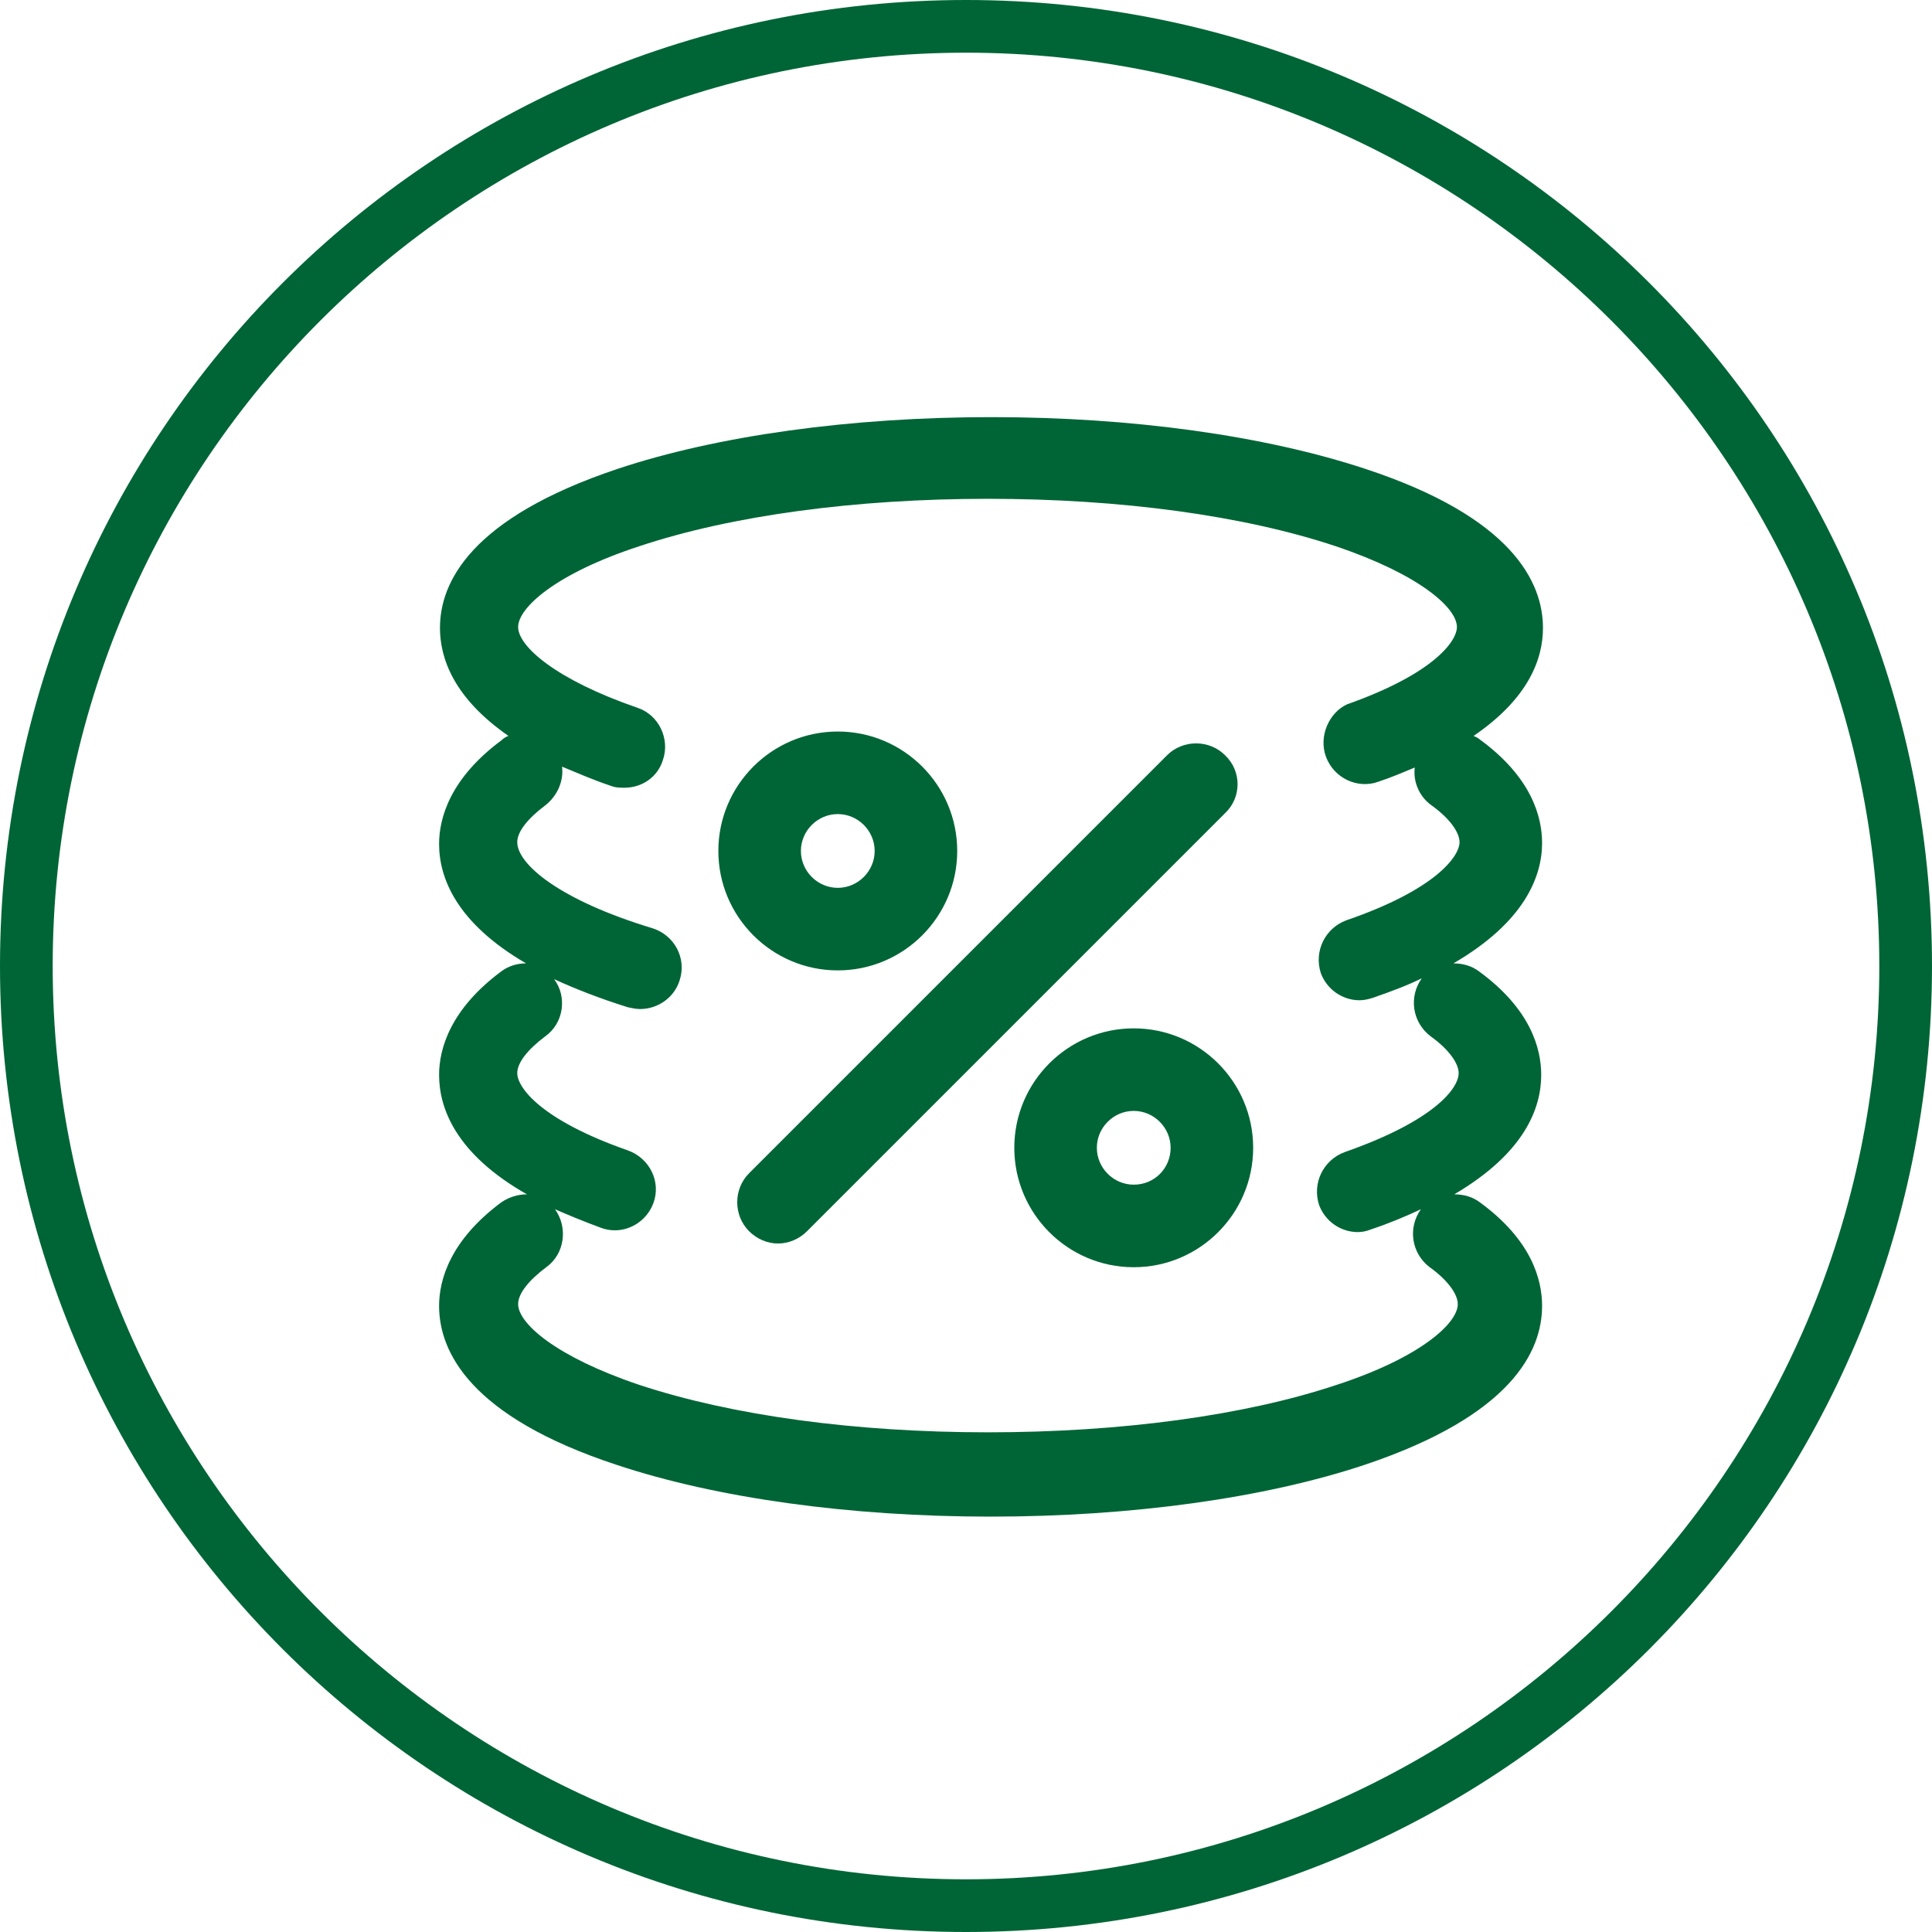<?xml version="1.0" encoding="utf-8"?>
<!-- Generator: Adobe Illustrator 27.0.0, SVG Export Plug-In . SVG Version: 6.00 Build 0)  -->
<svg version="1.1" id="_图层_2" xmlns="http://www.w3.org/2000/svg" xmlns:xlink="http://www.w3.org/1999/xlink" x="0px" y="0px"
	 viewBox="0 0 220 220" style="enable-background:new 0 0 220 220;" xml:space="preserve">
<style type="text/css">
	.st0{fill:#006536;}
</style>
<g id="_图层_1-2">
	<g>
		<path class="st0" d="M110,6c57.3,0,104,46.7,104,104s-46.7,104-104,104S6,167.4,6,110S52.7,6,110,6 M110,0C49.2,0,0,49.2,0,110
			s49.2,110,110,110s110-49.2,110-110S170.8,0,110,0L110,0z"/>
		<path class="st0" d="M175.6,96c0-3-1.2-7.5-7.1-11.8c-0.2-0.2-0.5-0.3-0.7-0.4c6.3-4.3,7.9-8.8,7.9-12.3c0-5.2-3.5-12.6-20.2-18.1
			c-11.5-3.8-26.6-5.9-42.6-5.9s-31.2,2.1-42.6,5.9c-16.7,5.6-20.2,12.9-20.2,18.1c0,3.5,1.6,8,7.8,12.3c-0.3,0.1-0.6,0.3-0.8,0.5
			c-5.8,4.3-7.1,8.8-7.1,11.8c0,3.9,2,9,9.9,13.6c-1,0-2,0.3-2.8,0.9c-5.8,4.3-7.1,8.8-7.1,11.8c0,3.8,1.9,9,10,13.6
			c-1,0-2,0.3-2.9,0.9c-5.8,4.3-7.1,8.8-7.1,11.8c0,5.2,3.5,12.6,20.2,18.1c11.4,3.8,26.6,5.9,42.6,5.9s31.2-2.1,42.6-5.9
			c16.7-5.6,20.2-12.9,20.2-18.1c0-3-1.2-7.5-7.1-11.8c-0.8-0.6-1.8-0.9-2.9-0.9c8-4.7,9.9-9.8,9.9-13.6c0-3-1.2-7.5-7.1-11.8
			c-0.8-0.6-1.8-0.9-2.9-0.9C173.6,105,175.6,99.8,175.6,96L175.6,96z M151,86.2c0.9,2.4,3.6,3.7,6,2.8c1.5-0.5,2.9-1.1,4.1-1.6
			c-0.2,1.6,0.5,3.3,1.9,4.3c2.1,1.5,3.2,3.1,3.2,4.2c0,1.6-2.7,5.4-12.9,8.9c-2.4,0.9-3.7,3.5-2.9,6c0.7,1.9,2.5,3.1,4.4,3.1
			c0.5,0,1-0.1,1.6-0.3c2-0.7,3.9-1.4,5.5-2.2c-1.5,2.1-1.1,5,1,6.6c2.1,1.5,3.2,3.1,3.2,4.2c0,1.7-2.7,5.4-13,9
			c-2.4,0.9-3.7,3.5-2.9,6c0.7,1.9,2.5,3.1,4.4,3.1c0.5,0,1-0.1,1.5-0.3c2.1-0.7,4-1.5,5.7-2.3c-1.5,2.1-1.1,5,1,6.6
			c2.1,1.5,3.2,3.1,3.2,4.2c0,2.2-4.3,6.1-13.8,9.2c-10.5,3.5-24.6,5.4-39.7,5.4s-29.1-1.9-39.7-5.4c-9.5-3.2-13.8-7-13.8-9.2
			c0-1.2,1.2-2.7,3.2-4.2c2.1-1.5,2.5-4.5,1-6.6c1.6,0.7,3.3,1.4,5.2,2.1c0.5,0.2,1.1,0.3,1.6,0.3c1.9,0,3.7-1.2,4.4-3.1
			c0.9-2.4-0.4-5.1-2.9-6c-10-3.5-12.6-7.2-12.6-8.8c0-1.2,1.2-2.7,3.2-4.2c2.1-1.5,2.5-4.5,1-6.5c2.4,1.1,5.2,2.2,8.4,3.2
			c0.5,0.1,0.9,0.2,1.4,0.2c2,0,3.9-1.3,4.5-3.3c0.8-2.5-0.6-5.1-3.1-5.9c-10.6-3.2-15.4-7.3-15.4-9.8c0-1.2,1.2-2.7,3.2-4.2
			c1.4-1.1,2.1-2.8,1.9-4.4c1.7,0.7,3.5,1.5,5.6,2.2c0.5,0.2,1,0.2,1.5,0.2c2,0,3.8-1.2,4.4-3.2c0.8-2.4-0.5-5.1-2.9-5.9
			c-9.3-3.2-13.6-7-13.6-9.2s4.3-6.1,13.8-9.2c10.5-3.5,24.6-5.4,39.7-5.4s29.1,1.9,39.6,5.4c9.5,3.2,13.8,7,13.8,9.2
			c0,1.6-2.6,5.3-12.5,8.8C151.4,81.1,150.1,83.8,151,86.2L151,86.2z M129.1,117.1c-7.5,0-13.6,6.1-13.6,13.6s6.1,13.6,13.6,13.6
			c7.5,0,13.6-6.1,13.6-13.6S136.6,117.1,129.1,117.1z M129.1,134.9c-2.3,0-4.2-1.9-4.2-4.2s1.9-4.2,4.2-4.2c2.3,0,4.2,1.9,4.2,4.2
			S131.5,134.9,129.1,134.9z M95.4,110.5c7.5,0,13.6-6.1,13.6-13.6s-6.1-13.6-13.6-13.6s-13.6,6.1-13.6,13.6S87.9,110.5,95.4,110.5z
			 M95.4,92.7c2.3,0,4.2,1.9,4.2,4.2s-1.9,4.2-4.2,4.2s-4.2-1.9-4.2-4.2S93.1,92.7,95.4,92.7z M139.5,86c-1.8-1.8-4.8-1.8-6.6,0
			l-47.6,47.6c-1.8,1.8-1.8,4.8,0,6.6c0.9,0.9,2.1,1.4,3.3,1.4s2.4-0.5,3.3-1.4l47.6-47.6C141.4,90.8,141.4,87.8,139.5,86L139.5,86z
			"/>
	</g>
</g>
</svg>
